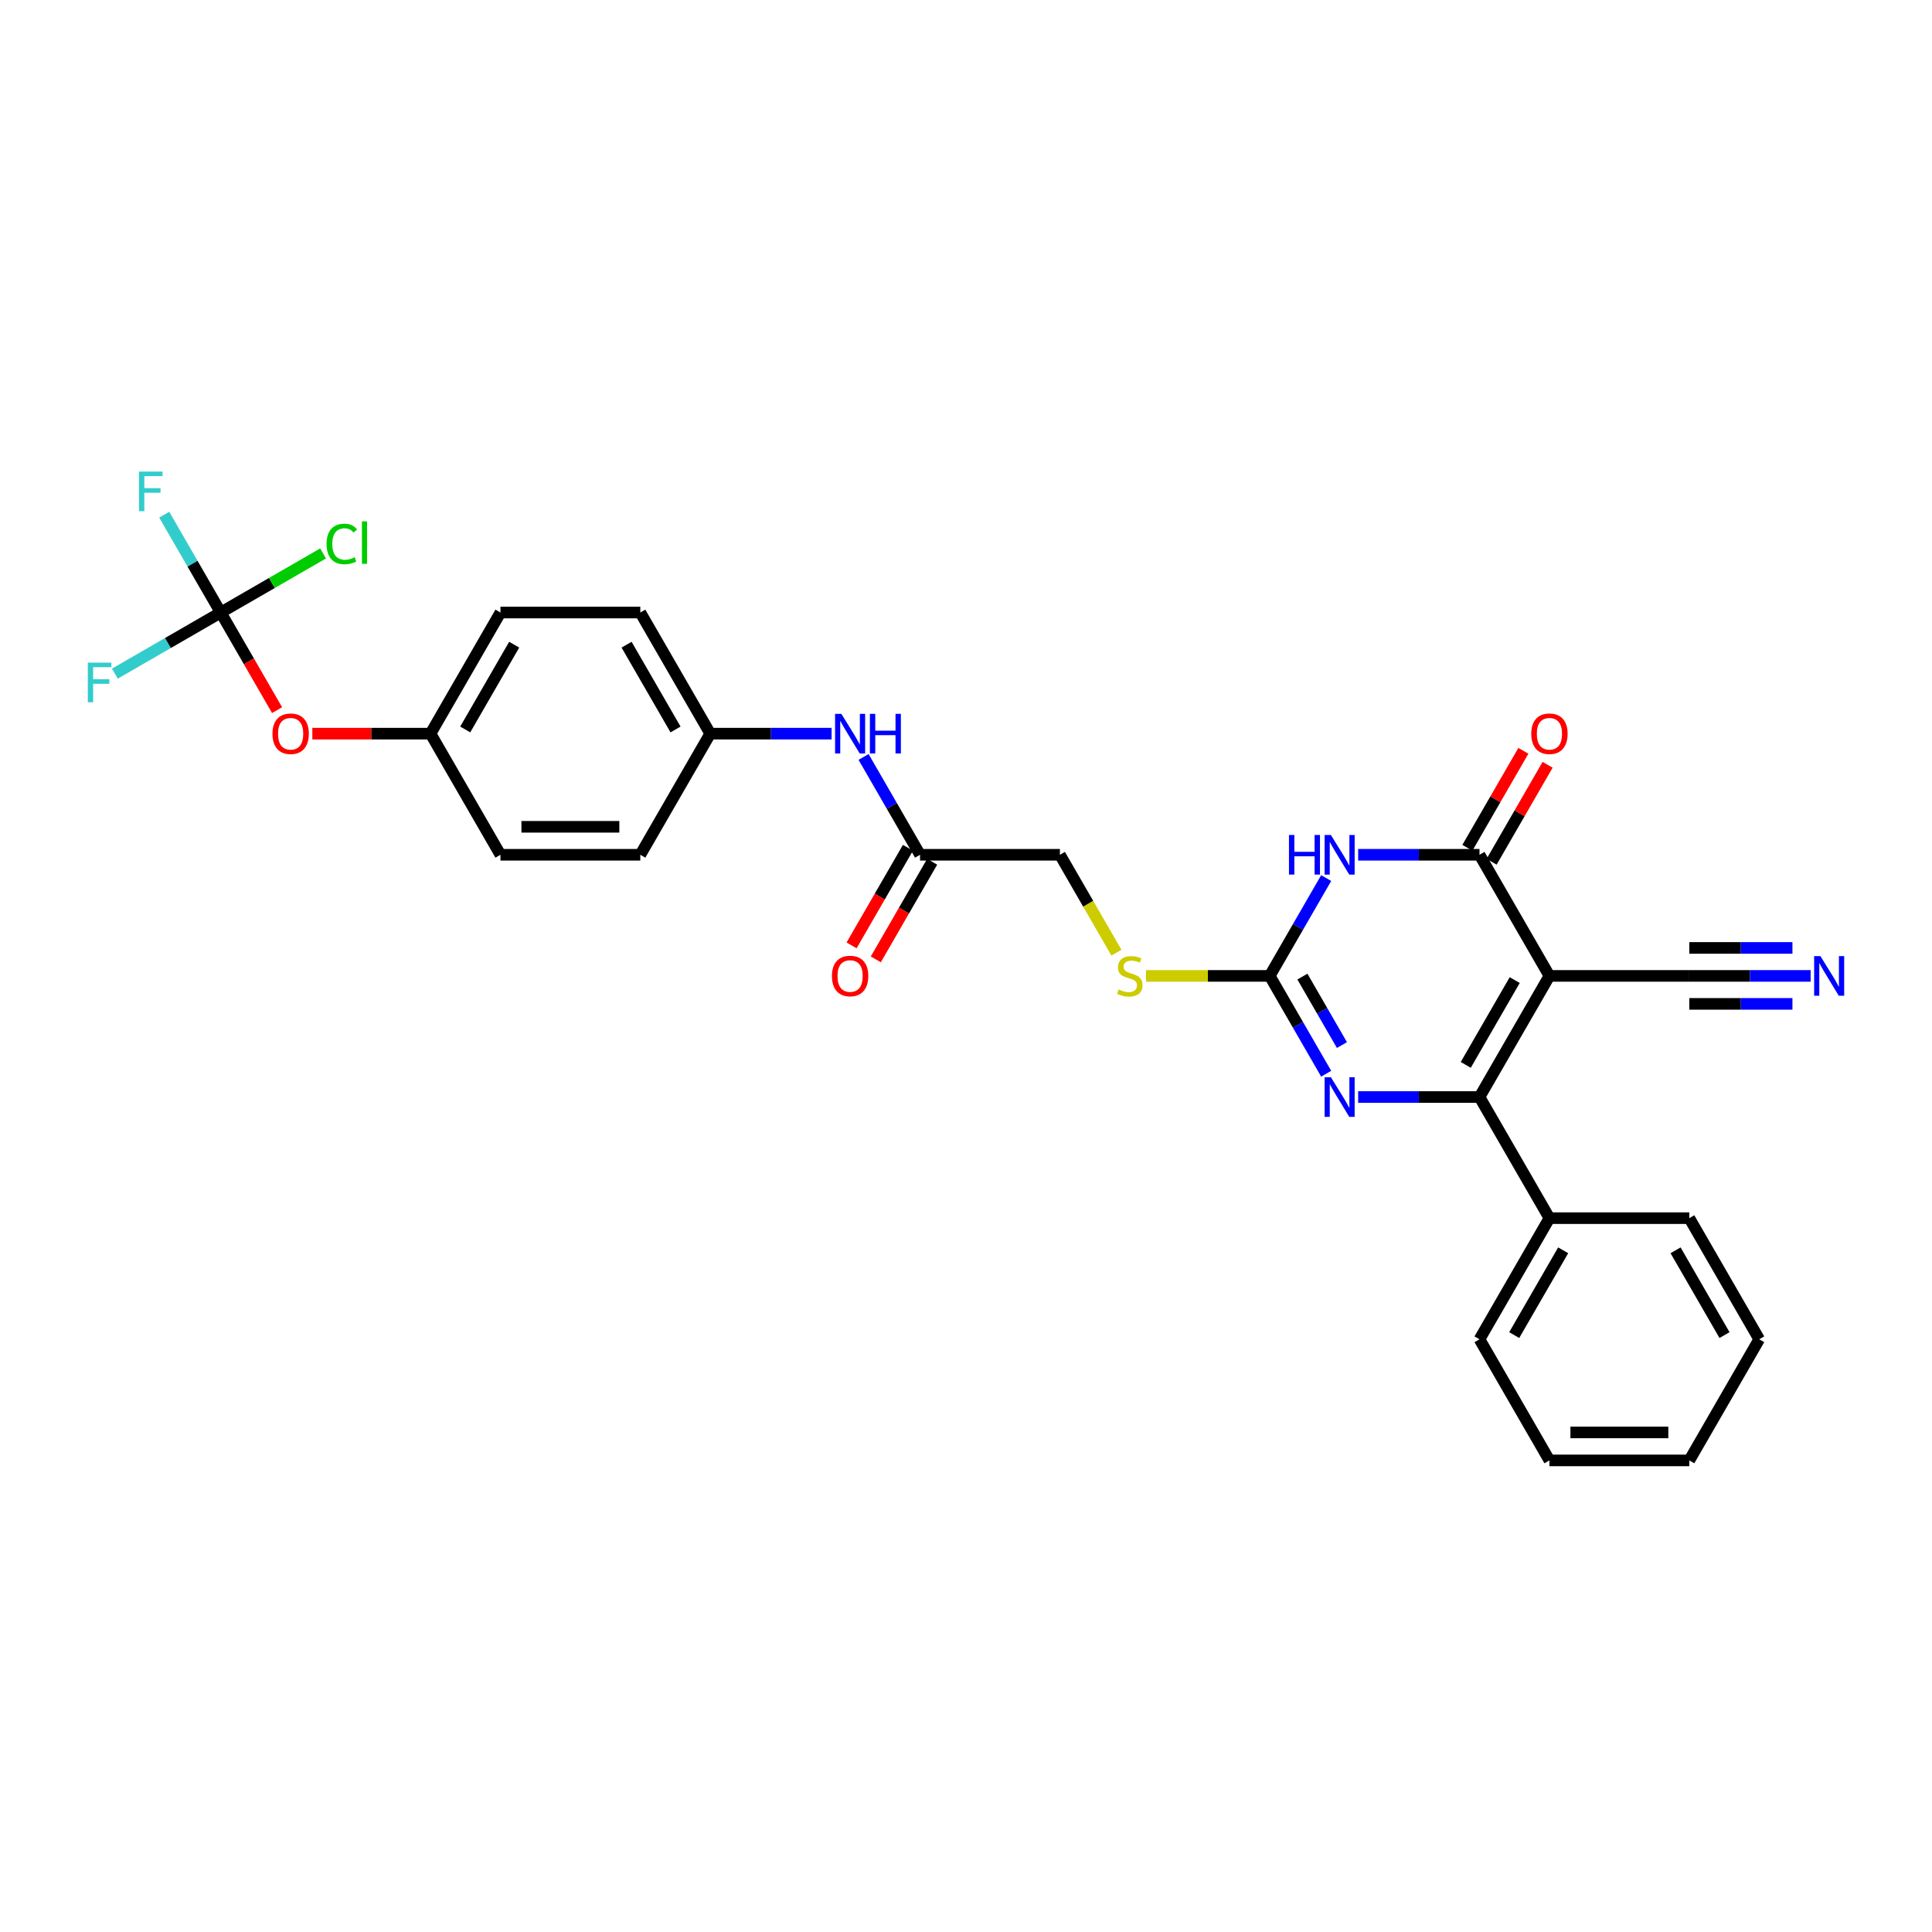 <?xml version='1.0' encoding='iso-8859-1'?>
<svg version='1.1' baseProfile='full'
              xmlns='http://www.w3.org/2000/svg'
                      xmlns:rdkit='http://www.rdkit.org/xml'
                      xmlns:xlink='http://www.w3.org/1999/xlink'
                  xml:space='preserve'
width='1000px' height='1000px' viewBox='0 0 1000 1000'>
<!-- END OF HEADER -->
<rect style='opacity:1.0;fill:#FFFFFF;stroke:none' width='1000' height='1000' x='0' y='0'> </rect>
<path class='bond-0' d='M 801.983,505.125 L 765.787,567.82' style='fill:none;fill-rule:evenodd;stroke:#000000;stroke-width:6px;stroke-linecap:butt;stroke-linejoin:miter;stroke-opacity:1' />
<path class='bond-0' d='M 784.015,507.29 L 758.677,551.177' style='fill:none;fill-rule:evenodd;stroke:#000000;stroke-width:6px;stroke-linecap:butt;stroke-linejoin:miter;stroke-opacity:1' />
<path class='bond-2' d='M 801.983,505.125 L 765.787,442.431' style='fill:none;fill-rule:evenodd;stroke:#000000;stroke-width:6px;stroke-linecap:butt;stroke-linejoin:miter;stroke-opacity:1' />
<path class='bond-6' d='M 801.983,505.125 L 874.377,505.125' style='fill:none;fill-rule:evenodd;stroke:#000000;stroke-width:6px;stroke-linecap:butt;stroke-linejoin:miter;stroke-opacity:1' />
<path class='bond-3' d='M 765.787,567.82 L 734.382,567.82' style='fill:none;fill-rule:evenodd;stroke:#000000;stroke-width:6px;stroke-linecap:butt;stroke-linejoin:miter;stroke-opacity:1' />
<path class='bond-3' d='M 734.382,567.82 L 702.978,567.82' style='fill:none;fill-rule:evenodd;stroke:#0000FF;stroke-width:6px;stroke-linecap:butt;stroke-linejoin:miter;stroke-opacity:1' />
<path class='bond-11' d='M 765.787,567.82 L 801.983,630.515' style='fill:none;fill-rule:evenodd;stroke:#000000;stroke-width:6px;stroke-linecap:butt;stroke-linejoin:miter;stroke-opacity:1' />
<path class='bond-1' d='M 702.978,442.431 L 734.382,442.431' style='fill:none;fill-rule:evenodd;stroke:#0000FF;stroke-width:6px;stroke-linecap:butt;stroke-linejoin:miter;stroke-opacity:1' />
<path class='bond-1' d='M 734.382,442.431 L 765.787,442.431' style='fill:none;fill-rule:evenodd;stroke:#000000;stroke-width:6px;stroke-linecap:butt;stroke-linejoin:miter;stroke-opacity:1' />
<path class='bond-4' d='M 686.43,454.492 L 671.813,479.809' style='fill:none;fill-rule:evenodd;stroke:#0000FF;stroke-width:6px;stroke-linecap:butt;stroke-linejoin:miter;stroke-opacity:1' />
<path class='bond-4' d='M 671.813,479.809 L 657.196,505.125' style='fill:none;fill-rule:evenodd;stroke:#000000;stroke-width:6px;stroke-linecap:butt;stroke-linejoin:miter;stroke-opacity:1' />
<path class='bond-10' d='M 772.056,446.05 L 786.547,420.951' style='fill:none;fill-rule:evenodd;stroke:#000000;stroke-width:6px;stroke-linecap:butt;stroke-linejoin:miter;stroke-opacity:1' />
<path class='bond-10' d='M 786.547,420.951 L 801.039,395.851' style='fill:none;fill-rule:evenodd;stroke:#FF0000;stroke-width:6px;stroke-linecap:butt;stroke-linejoin:miter;stroke-opacity:1' />
<path class='bond-10' d='M 759.517,438.811 L 774.008,413.711' style='fill:none;fill-rule:evenodd;stroke:#000000;stroke-width:6px;stroke-linecap:butt;stroke-linejoin:miter;stroke-opacity:1' />
<path class='bond-10' d='M 774.008,413.711 L 788.5,388.612' style='fill:none;fill-rule:evenodd;stroke:#FF0000;stroke-width:6px;stroke-linecap:butt;stroke-linejoin:miter;stroke-opacity:1' />
<path class='bond-30' d='M 686.43,555.759 L 671.813,530.442' style='fill:none;fill-rule:evenodd;stroke:#0000FF;stroke-width:6px;stroke-linecap:butt;stroke-linejoin:miter;stroke-opacity:1' />
<path class='bond-30' d='M 671.813,530.442 L 657.196,505.125' style='fill:none;fill-rule:evenodd;stroke:#000000;stroke-width:6px;stroke-linecap:butt;stroke-linejoin:miter;stroke-opacity:1' />
<path class='bond-30' d='M 694.584,540.925 L 684.352,523.203' style='fill:none;fill-rule:evenodd;stroke:#0000FF;stroke-width:6px;stroke-linecap:butt;stroke-linejoin:miter;stroke-opacity:1' />
<path class='bond-30' d='M 684.352,523.203 L 674.12,505.481' style='fill:none;fill-rule:evenodd;stroke:#000000;stroke-width:6px;stroke-linecap:butt;stroke-linejoin:miter;stroke-opacity:1' />
<path class='bond-9' d='M 657.196,505.125 L 625.191,505.125' style='fill:none;fill-rule:evenodd;stroke:#000000;stroke-width:6px;stroke-linecap:butt;stroke-linejoin:miter;stroke-opacity:1' />
<path class='bond-9' d='M 625.191,505.125 L 593.186,505.125' style='fill:none;fill-rule:evenodd;stroke:#CCCC00;stroke-width:6px;stroke-linecap:butt;stroke-linejoin:miter;stroke-opacity:1' />
<path class='bond-5' d='M 114.245,317.042 L 128.828,342.301' style='fill:none;fill-rule:evenodd;stroke:#000000;stroke-width:6px;stroke-linecap:butt;stroke-linejoin:miter;stroke-opacity:1' />
<path class='bond-5' d='M 128.828,342.301 L 143.411,367.56' style='fill:none;fill-rule:evenodd;stroke:#FF0000;stroke-width:6px;stroke-linecap:butt;stroke-linejoin:miter;stroke-opacity:1' />
<path class='bond-15' d='M 114.245,317.042 L 140.734,301.748' style='fill:none;fill-rule:evenodd;stroke:#000000;stroke-width:6px;stroke-linecap:butt;stroke-linejoin:miter;stroke-opacity:1' />
<path class='bond-15' d='M 140.734,301.748 L 167.224,286.454' style='fill:none;fill-rule:evenodd;stroke:#00CC00;stroke-width:6px;stroke-linecap:butt;stroke-linejoin:miter;stroke-opacity:1' />
<path class='bond-16' d='M 114.245,317.042 L 99.628,291.725' style='fill:none;fill-rule:evenodd;stroke:#000000;stroke-width:6px;stroke-linecap:butt;stroke-linejoin:miter;stroke-opacity:1' />
<path class='bond-16' d='M 99.628,291.725 L 85.011,266.408' style='fill:none;fill-rule:evenodd;stroke:#33CCCC;stroke-width:6px;stroke-linecap:butt;stroke-linejoin:miter;stroke-opacity:1' />
<path class='bond-17' d='M 114.245,317.042 L 86.85,332.858' style='fill:none;fill-rule:evenodd;stroke:#000000;stroke-width:6px;stroke-linecap:butt;stroke-linejoin:miter;stroke-opacity:1' />
<path class='bond-17' d='M 86.85,332.858 L 59.456,348.674' style='fill:none;fill-rule:evenodd;stroke:#33CCCC;stroke-width:6px;stroke-linecap:butt;stroke-linejoin:miter;stroke-opacity:1' />
<path class='bond-7' d='M 874.377,505.125 L 905.781,505.125' style='fill:none;fill-rule:evenodd;stroke:#000000;stroke-width:6px;stroke-linecap:butt;stroke-linejoin:miter;stroke-opacity:1' />
<path class='bond-7' d='M 905.781,505.125 L 937.185,505.125' style='fill:none;fill-rule:evenodd;stroke:#0000FF;stroke-width:6px;stroke-linecap:butt;stroke-linejoin:miter;stroke-opacity:1' />
<path class='bond-7' d='M 874.377,519.604 L 901.071,519.604' style='fill:none;fill-rule:evenodd;stroke:#000000;stroke-width:6px;stroke-linecap:butt;stroke-linejoin:miter;stroke-opacity:1' />
<path class='bond-7' d='M 901.071,519.604 L 927.764,519.604' style='fill:none;fill-rule:evenodd;stroke:#0000FF;stroke-width:6px;stroke-linecap:butt;stroke-linejoin:miter;stroke-opacity:1' />
<path class='bond-7' d='M 874.377,490.647 L 901.071,490.647' style='fill:none;fill-rule:evenodd;stroke:#000000;stroke-width:6px;stroke-linecap:butt;stroke-linejoin:miter;stroke-opacity:1' />
<path class='bond-7' d='M 901.071,490.647 L 927.764,490.647' style='fill:none;fill-rule:evenodd;stroke:#0000FF;stroke-width:6px;stroke-linecap:butt;stroke-linejoin:miter;stroke-opacity:1' />
<path class='bond-8' d='M 476.212,442.431 L 548.606,442.431' style='fill:none;fill-rule:evenodd;stroke:#000000;stroke-width:6px;stroke-linecap:butt;stroke-linejoin:miter;stroke-opacity:1' />
<path class='bond-12' d='M 476.212,442.431 L 461.596,417.114' style='fill:none;fill-rule:evenodd;stroke:#000000;stroke-width:6px;stroke-linecap:butt;stroke-linejoin:miter;stroke-opacity:1' />
<path class='bond-12' d='M 461.596,417.114 L 446.979,391.797' style='fill:none;fill-rule:evenodd;stroke:#0000FF;stroke-width:6px;stroke-linecap:butt;stroke-linejoin:miter;stroke-opacity:1' />
<path class='bond-14' d='M 469.943,438.811 L 455.36,464.07' style='fill:none;fill-rule:evenodd;stroke:#000000;stroke-width:6px;stroke-linecap:butt;stroke-linejoin:miter;stroke-opacity:1' />
<path class='bond-14' d='M 455.36,464.07 L 440.776,489.329' style='fill:none;fill-rule:evenodd;stroke:#FF0000;stroke-width:6px;stroke-linecap:butt;stroke-linejoin:miter;stroke-opacity:1' />
<path class='bond-14' d='M 482.482,446.05 L 467.899,471.31' style='fill:none;fill-rule:evenodd;stroke:#000000;stroke-width:6px;stroke-linecap:butt;stroke-linejoin:miter;stroke-opacity:1' />
<path class='bond-14' d='M 467.899,471.31 L 453.315,496.569' style='fill:none;fill-rule:evenodd;stroke:#FF0000;stroke-width:6px;stroke-linecap:butt;stroke-linejoin:miter;stroke-opacity:1' />
<path class='bond-18' d='M 577.856,493.094 L 563.231,467.762' style='fill:none;fill-rule:evenodd;stroke:#CCCC00;stroke-width:6px;stroke-linecap:butt;stroke-linejoin:miter;stroke-opacity:1' />
<path class='bond-18' d='M 563.231,467.762 L 548.606,442.431' style='fill:none;fill-rule:evenodd;stroke:#000000;stroke-width:6px;stroke-linecap:butt;stroke-linejoin:miter;stroke-opacity:1' />
<path class='bond-25' d='M 801.983,630.515 L 765.787,693.209' style='fill:none;fill-rule:evenodd;stroke:#000000;stroke-width:6px;stroke-linecap:butt;stroke-linejoin:miter;stroke-opacity:1' />
<path class='bond-25' d='M 809.093,647.158 L 783.755,691.045' style='fill:none;fill-rule:evenodd;stroke:#000000;stroke-width:6px;stroke-linecap:butt;stroke-linejoin:miter;stroke-opacity:1' />
<path class='bond-26' d='M 801.983,630.515 L 874.377,630.515' style='fill:none;fill-rule:evenodd;stroke:#000000;stroke-width:6px;stroke-linecap:butt;stroke-linejoin:miter;stroke-opacity:1' />
<path class='bond-19' d='M 430.431,379.736 L 399.026,379.736' style='fill:none;fill-rule:evenodd;stroke:#0000FF;stroke-width:6px;stroke-linecap:butt;stroke-linejoin:miter;stroke-opacity:1' />
<path class='bond-19' d='M 399.026,379.736 L 367.622,379.736' style='fill:none;fill-rule:evenodd;stroke:#000000;stroke-width:6px;stroke-linecap:butt;stroke-linejoin:miter;stroke-opacity:1' />
<path class='bond-13' d='M 161.662,379.736 L 192.249,379.736' style='fill:none;fill-rule:evenodd;stroke:#FF0000;stroke-width:6px;stroke-linecap:butt;stroke-linejoin:miter;stroke-opacity:1' />
<path class='bond-13' d='M 192.249,379.736 L 222.835,379.736' style='fill:none;fill-rule:evenodd;stroke:#000000;stroke-width:6px;stroke-linecap:butt;stroke-linejoin:miter;stroke-opacity:1' />
<path class='bond-21' d='M 367.622,379.736 L 331.425,442.431' style='fill:none;fill-rule:evenodd;stroke:#000000;stroke-width:6px;stroke-linecap:butt;stroke-linejoin:miter;stroke-opacity:1' />
<path class='bond-22' d='M 367.622,379.736 L 331.425,317.042' style='fill:none;fill-rule:evenodd;stroke:#000000;stroke-width:6px;stroke-linecap:butt;stroke-linejoin:miter;stroke-opacity:1' />
<path class='bond-22' d='M 349.654,377.571 L 324.316,333.685' style='fill:none;fill-rule:evenodd;stroke:#000000;stroke-width:6px;stroke-linecap:butt;stroke-linejoin:miter;stroke-opacity:1' />
<path class='bond-20' d='M 222.835,379.736 L 259.032,317.042' style='fill:none;fill-rule:evenodd;stroke:#000000;stroke-width:6px;stroke-linecap:butt;stroke-linejoin:miter;stroke-opacity:1' />
<path class='bond-20' d='M 240.803,377.571 L 266.141,333.685' style='fill:none;fill-rule:evenodd;stroke:#000000;stroke-width:6px;stroke-linecap:butt;stroke-linejoin:miter;stroke-opacity:1' />
<path class='bond-32' d='M 222.835,379.736 L 259.032,442.431' style='fill:none;fill-rule:evenodd;stroke:#000000;stroke-width:6px;stroke-linecap:butt;stroke-linejoin:miter;stroke-opacity:1' />
<path class='bond-24' d='M 331.425,442.431 L 259.032,442.431' style='fill:none;fill-rule:evenodd;stroke:#000000;stroke-width:6px;stroke-linecap:butt;stroke-linejoin:miter;stroke-opacity:1' />
<path class='bond-24' d='M 320.566,427.952 L 269.891,427.952' style='fill:none;fill-rule:evenodd;stroke:#000000;stroke-width:6px;stroke-linecap:butt;stroke-linejoin:miter;stroke-opacity:1' />
<path class='bond-23' d='M 331.425,317.042 L 259.032,317.042' style='fill:none;fill-rule:evenodd;stroke:#000000;stroke-width:6px;stroke-linecap:butt;stroke-linejoin:miter;stroke-opacity:1' />
<path class='bond-28' d='M 765.787,693.209 L 801.983,755.904' style='fill:none;fill-rule:evenodd;stroke:#000000;stroke-width:6px;stroke-linecap:butt;stroke-linejoin:miter;stroke-opacity:1' />
<path class='bond-27' d='M 874.377,630.515 L 910.574,693.209' style='fill:none;fill-rule:evenodd;stroke:#000000;stroke-width:6px;stroke-linecap:butt;stroke-linejoin:miter;stroke-opacity:1' />
<path class='bond-27' d='M 867.267,647.158 L 892.605,691.045' style='fill:none;fill-rule:evenodd;stroke:#000000;stroke-width:6px;stroke-linecap:butt;stroke-linejoin:miter;stroke-opacity:1' />
<path class='bond-29' d='M 910.574,693.209 L 874.377,755.904' style='fill:none;fill-rule:evenodd;stroke:#000000;stroke-width:6px;stroke-linecap:butt;stroke-linejoin:miter;stroke-opacity:1' />
<path class='bond-31' d='M 801.983,755.904 L 874.377,755.904' style='fill:none;fill-rule:evenodd;stroke:#000000;stroke-width:6px;stroke-linecap:butt;stroke-linejoin:miter;stroke-opacity:1' />
<path class='bond-31' d='M 812.842,741.425 L 863.518,741.425' style='fill:none;fill-rule:evenodd;stroke:#000000;stroke-width:6px;stroke-linecap:butt;stroke-linejoin:miter;stroke-opacity:1' />
<path  class='atom-2' d='M 667.172 432.18
L 669.952 432.18
L 669.952 440.896
L 680.435 440.896
L 680.435 432.18
L 683.214 432.18
L 683.214 452.682
L 680.435 452.682
L 680.435 443.213
L 669.952 443.213
L 669.952 452.682
L 667.172 452.682
L 667.172 432.18
' fill='#0000FF'/>
<path  class='atom-2' d='M 688.861 432.18
L 695.579 443.039
Q 696.245 444.11, 697.317 446.05
Q 698.388 447.991, 698.446 448.106
L 698.446 432.18
L 701.168 432.18
L 701.168 452.682
L 698.359 452.682
L 691.149 440.809
Q 690.309 439.419, 689.411 437.827
Q 688.543 436.234, 688.282 435.742
L 688.282 452.682
L 685.618 452.682
L 685.618 432.18
L 688.861 432.18
' fill='#0000FF'/>
<path  class='atom-4' d='M 688.861 557.569
L 695.579 568.428
Q 696.245 569.5, 697.317 571.44
Q 698.388 573.38, 698.446 573.496
L 698.446 557.569
L 701.168 557.569
L 701.168 578.071
L 698.359 578.071
L 691.149 566.198
Q 690.309 564.809, 689.411 563.216
Q 688.543 561.623, 688.282 561.131
L 688.282 578.071
L 685.618 578.071
L 685.618 557.569
L 688.861 557.569
' fill='#0000FF'/>
<path  class='atom-8' d='M 942.239 494.875
L 948.957 505.734
Q 949.623 506.805, 950.694 508.745
Q 951.766 510.685, 951.823 510.801
L 951.823 494.875
L 954.545 494.875
L 954.545 515.376
L 951.737 515.376
L 944.526 503.504
Q 943.686 502.114, 942.789 500.521
Q 941.92 498.929, 941.659 498.436
L 941.659 515.376
L 938.995 515.376
L 938.995 494.875
L 942.239 494.875
' fill='#0000FF'/>
<path  class='atom-10' d='M 579.011 512.162
Q 579.243 512.249, 580.198 512.654
Q 581.154 513.06, 582.197 513.32
Q 583.268 513.552, 584.31 513.552
Q 586.251 513.552, 587.38 512.625
Q 588.509 511.67, 588.509 510.019
Q 588.509 508.89, 587.93 508.195
Q 587.38 507.5, 586.511 507.124
Q 585.642 506.747, 584.195 506.313
Q 582.37 505.763, 581.27 505.241
Q 580.198 504.72, 579.417 503.62
Q 578.664 502.519, 578.664 500.666
Q 578.664 498.089, 580.401 496.496
Q 582.168 494.903, 585.642 494.903
Q 588.017 494.903, 590.71 496.033
L 590.044 498.263
Q 587.583 497.249, 585.729 497.249
Q 583.731 497.249, 582.631 498.089
Q 581.531 498.9, 581.559 500.319
Q 581.559 501.419, 582.11 502.085
Q 582.689 502.751, 583.5 503.127
Q 584.339 503.504, 585.729 503.938
Q 587.583 504.517, 588.683 505.097
Q 589.783 505.676, 590.565 506.863
Q 591.376 508.021, 591.376 510.019
Q 591.376 512.857, 589.465 514.392
Q 587.583 515.898, 584.426 515.898
Q 582.602 515.898, 581.212 515.492
Q 579.851 515.116, 578.229 514.45
L 579.011 512.162
' fill='#CCCC00'/>
<path  class='atom-11' d='M 792.572 379.794
Q 792.572 374.871, 795.005 372.12
Q 797.437 369.369, 801.983 369.369
Q 806.53 369.369, 808.962 372.12
Q 811.394 374.871, 811.394 379.794
Q 811.394 384.775, 808.933 387.613
Q 806.472 390.421, 801.983 390.421
Q 797.466 390.421, 795.005 387.613
Q 792.572 384.804, 792.572 379.794
M 801.983 388.105
Q 805.111 388.105, 806.79 386.02
Q 808.499 383.906, 808.499 379.794
Q 808.499 375.769, 806.79 373.742
Q 805.111 371.686, 801.983 371.686
Q 798.856 371.686, 797.147 373.713
Q 795.468 375.74, 795.468 379.794
Q 795.468 383.935, 797.147 386.02
Q 798.856 388.105, 801.983 388.105
' fill='#FF0000'/>
<path  class='atom-13' d='M 435.484 369.485
L 442.202 380.344
Q 442.868 381.416, 443.939 383.356
Q 445.011 385.296, 445.069 385.412
L 445.069 369.485
L 447.791 369.485
L 447.791 389.987
L 444.982 389.987
L 437.771 378.115
Q 436.932 376.725, 436.034 375.132
Q 435.165 373.539, 434.905 373.047
L 434.905 389.987
L 432.241 389.987
L 432.241 369.485
L 435.484 369.485
' fill='#0000FF'/>
<path  class='atom-13' d='M 450.252 369.485
L 453.032 369.485
L 453.032 378.201
L 463.515 378.201
L 463.515 369.485
L 466.294 369.485
L 466.294 389.987
L 463.515 389.987
L 463.515 380.518
L 453.032 380.518
L 453.032 389.987
L 450.252 389.987
L 450.252 369.485
' fill='#0000FF'/>
<path  class='atom-14' d='M 141.03 379.794
Q 141.03 374.871, 143.463 372.12
Q 145.895 369.369, 150.441 369.369
Q 154.988 369.369, 157.42 372.12
Q 159.853 374.871, 159.853 379.794
Q 159.853 384.775, 157.391 387.613
Q 154.93 390.421, 150.441 390.421
Q 145.924 390.421, 143.463 387.613
Q 141.03 384.804, 141.03 379.794
M 150.441 388.105
Q 153.569 388.105, 155.248 386.02
Q 156.957 383.906, 156.957 379.794
Q 156.957 375.769, 155.248 373.742
Q 153.569 371.686, 150.441 371.686
Q 147.314 371.686, 145.606 373.713
Q 143.926 375.74, 143.926 379.794
Q 143.926 383.935, 145.606 386.02
Q 147.314 388.105, 150.441 388.105
' fill='#FF0000'/>
<path  class='atom-15' d='M 430.604 505.183
Q 430.604 500.261, 433.037 497.51
Q 435.469 494.759, 440.016 494.759
Q 444.562 494.759, 446.994 497.51
Q 449.427 500.261, 449.427 505.183
Q 449.427 510.164, 446.965 513.002
Q 444.504 515.811, 440.016 515.811
Q 435.498 515.811, 433.037 513.002
Q 430.604 510.193, 430.604 505.183
M 440.016 513.494
Q 443.143 513.494, 444.823 511.409
Q 446.531 509.295, 446.531 505.183
Q 446.531 501.158, 444.823 499.131
Q 443.143 497.075, 440.016 497.075
Q 436.888 497.075, 435.18 499.102
Q 433.5 501.129, 433.5 505.183
Q 433.5 509.324, 435.18 511.409
Q 436.888 513.494, 440.016 513.494
' fill='#FF0000'/>
<path  class='atom-16' d='M 169.034 281.554
Q 169.034 276.458, 171.408 273.794
Q 173.812 271.101, 178.358 271.101
Q 182.586 271.101, 184.845 274.083
L 182.934 275.647
Q 181.283 273.475, 178.358 273.475
Q 175.26 273.475, 173.609 275.56
Q 171.988 277.616, 171.988 281.554
Q 171.988 285.608, 173.667 287.693
Q 175.376 289.778, 178.677 289.778
Q 180.935 289.778, 183.571 288.417
L 184.381 290.589
Q 183.31 291.284, 181.688 291.689
Q 180.067 292.095, 178.271 292.095
Q 173.812 292.095, 171.408 289.373
Q 169.034 286.651, 169.034 281.554
' fill='#00CC00'/>
<path  class='atom-16' d='M 187.335 269.855
L 189.999 269.855
L 189.999 291.834
L 187.335 291.834
L 187.335 269.855
' fill='#00CC00'/>
<path  class='atom-17' d='M 71.952 244.096
L 84.144 244.096
L 84.144 246.442
L 74.703 246.442
L 74.703 252.667
L 83.101 252.667
L 83.101 255.042
L 74.703 255.042
L 74.703 264.598
L 71.952 264.598
L 71.952 244.096
' fill='#33CCCC'/>
<path  class='atom-18' d='M 45.455 342.987
L 57.646 342.987
L 57.646 345.333
L 48.206 345.333
L 48.206 351.559
L 56.603 351.559
L 56.603 353.933
L 48.206 353.933
L 48.206 363.489
L 45.455 363.489
L 45.455 342.987
' fill='#33CCCC'/>
</svg>
